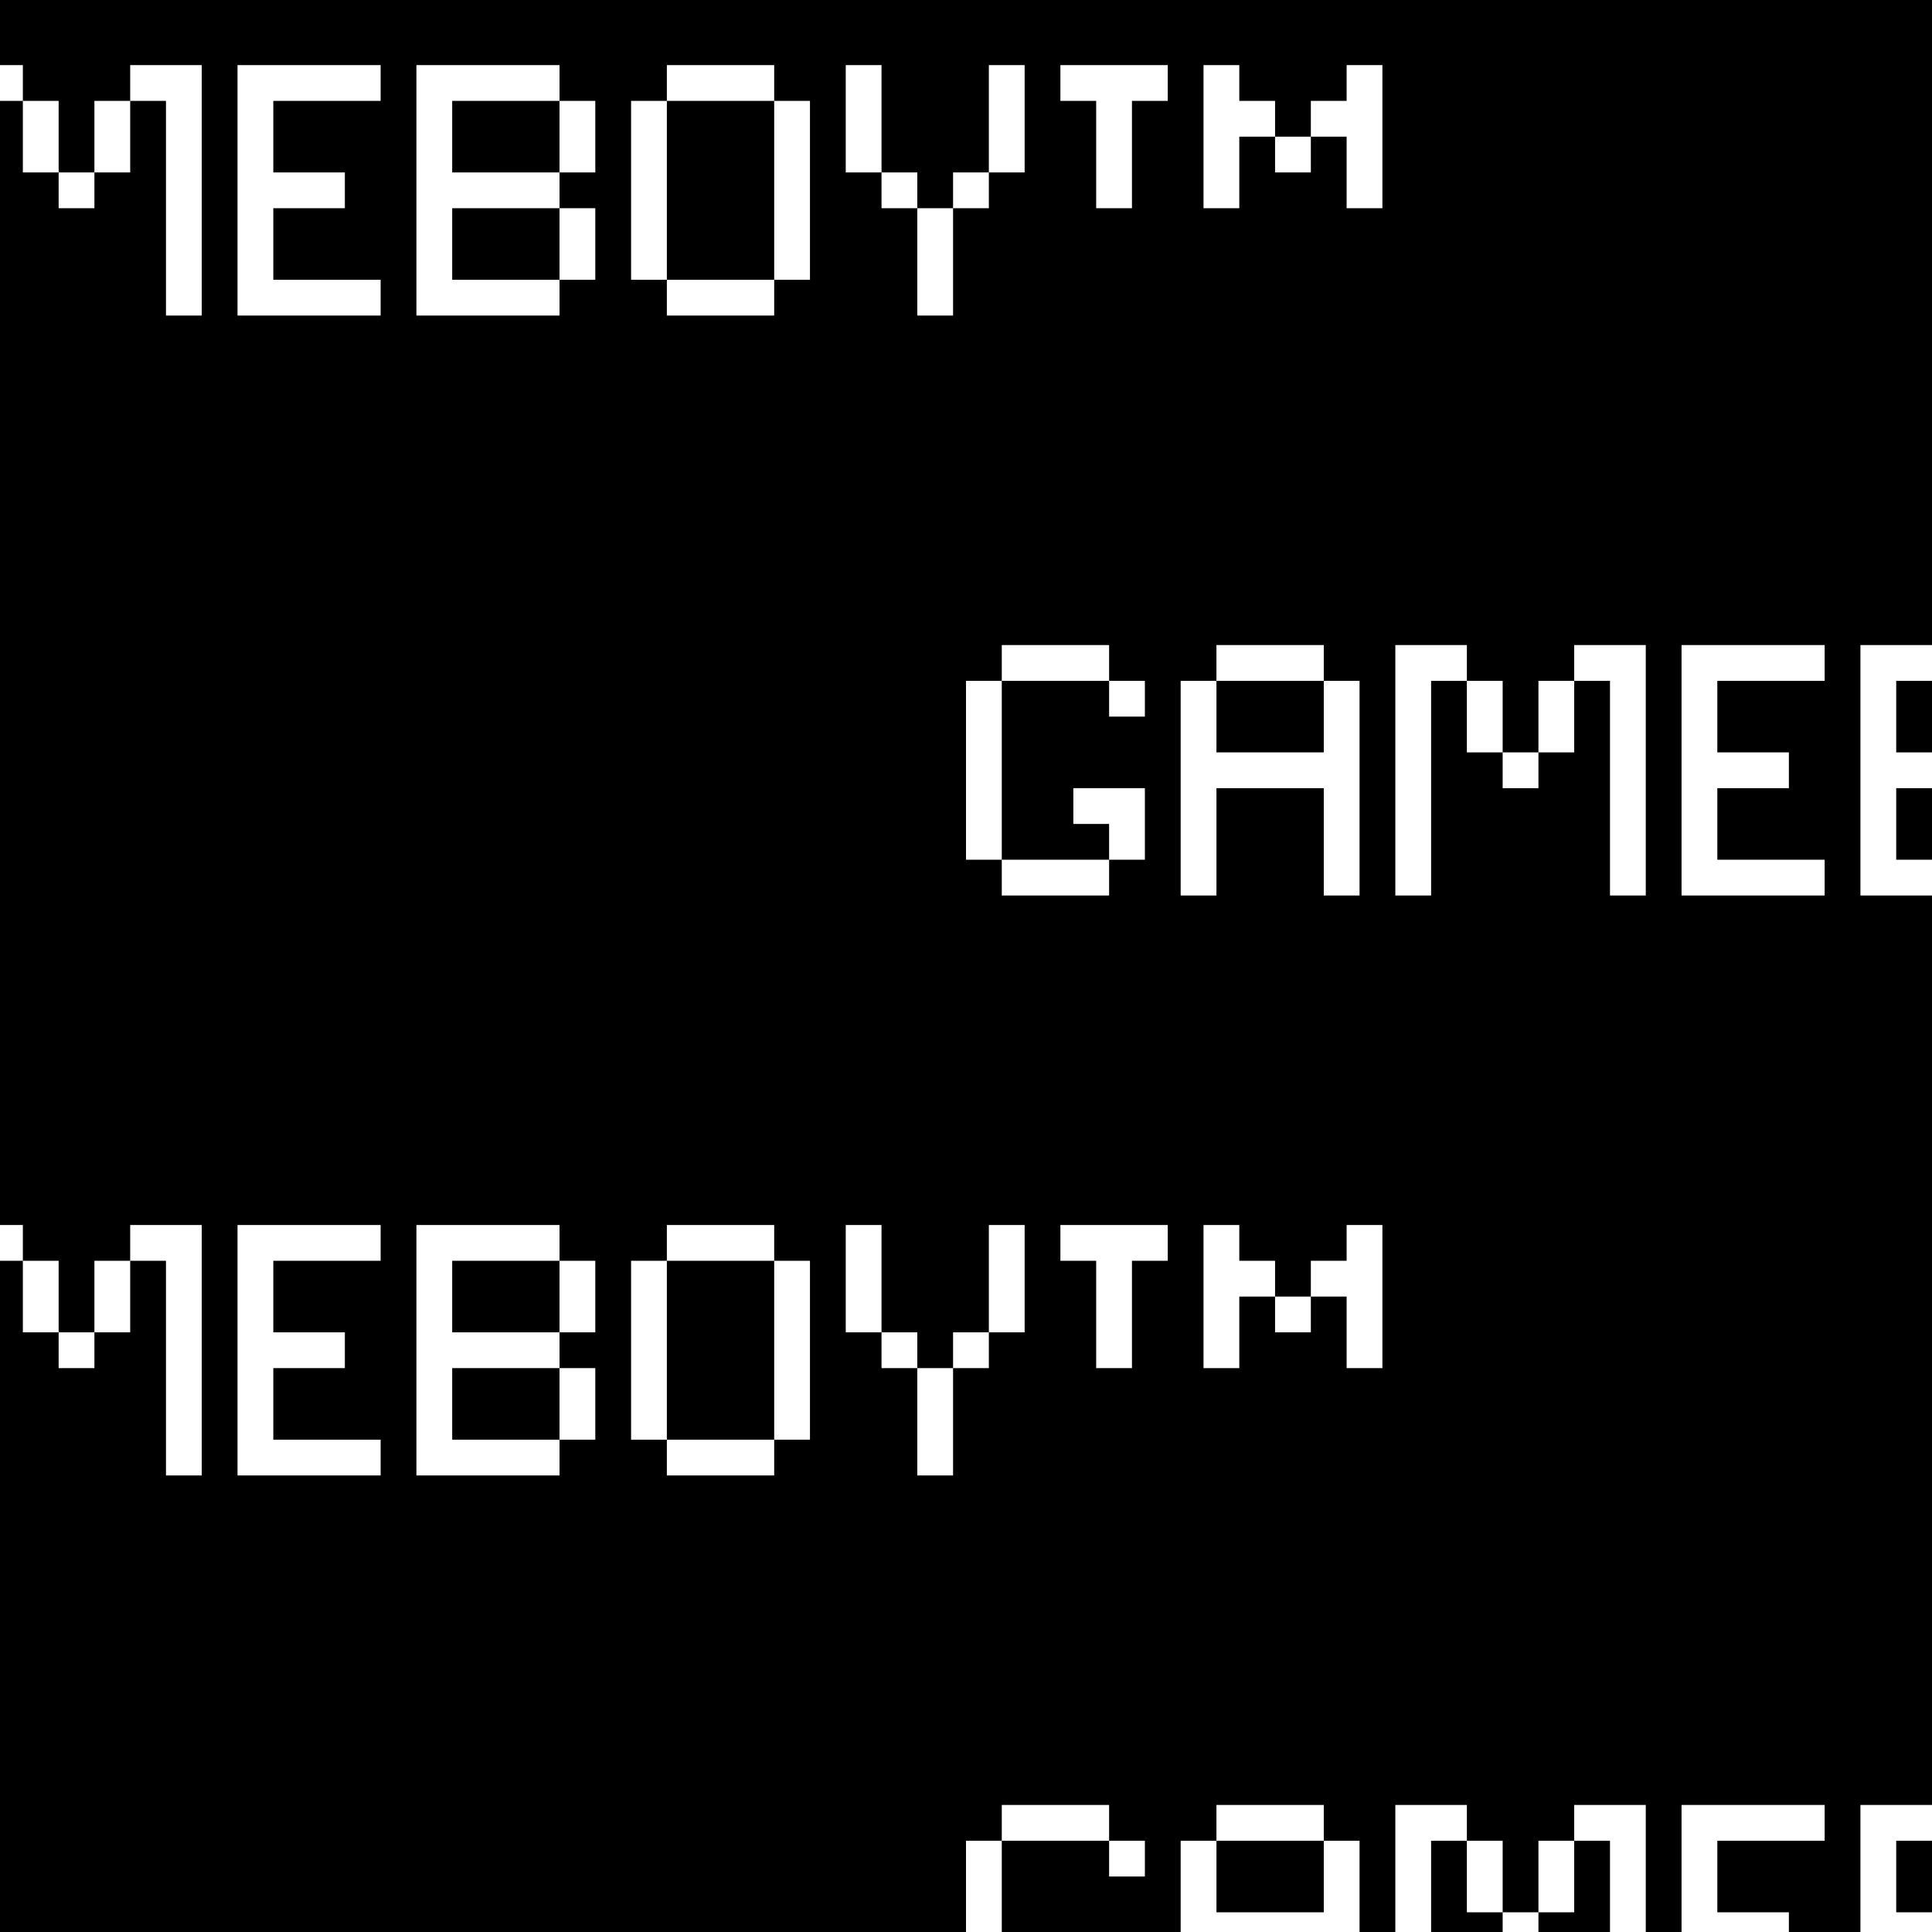 <svg viewBox="0 0 1080 1080" height="1080" width="1080" xmlns="http://www.w3.org/2000/svg" data-name="Layer 1" id="a">
  <rect height="1080" width="1080"></rect>
  <g>
    <path fill="#fff" d="M12.78,36.394v20H-7.219v119.998h-20V36.394H12.78ZM32.78,56.394v39.999H12.78v-39.999h20ZM32.78,96.393h20v20h-20v-20ZM52.78,56.394h19.999v39.999h-19.999v-39.999ZM112.779,36.394v139.998h-20V56.394h-20v-20h40Z"></path>
    <path fill="#fff" d="M152.779,56.394v39.999h39.999v20h-39.999v40h59.999v20h-79.999V36.394h79.999v20h-59.999Z"></path>
    <path fill="#fff" d="M312.778,96.393v20h-59.999v40h59.999v20h-79.999V36.394h79.999v20h-59.999v39.999h59.999ZM312.778,96.393v-39.999h19.999v39.999h-19.999ZM312.778,156.393v-40h19.999v40h-19.999Z"></path>
    <path fill="#fff" d="M372.777,56.394v99.999h-20V56.394h20ZM432.776,56.394h-59.999v-20h59.999v20ZM372.777,156.393h59.999v20h-59.999v-20ZM452.775,56.394v99.999h-19.999V56.394h19.999Z"></path>
    <path fill="#fff" d="M492.775,36.394v59.999h-20v-59.999h20ZM512.774,96.393v20h-19.999v-20h19.999ZM512.774,116.393h20v59.999h-20v-59.999ZM532.774,96.393h20v20h-20v-20ZM572.773,36.394v59.999h-19.999v-59.999h19.999Z"></path>
    <path fill="#fff" d="M652.772,56.394h-20v59.999h-19.999v-59.999h-20v-20h59.999v20ZM712.771,56.394v20h-20v40h-19.999V36.394h19.999v20h20ZM712.771,76.394h20v20h-20v-20ZM772.771,36.394v79.999h-19.999v-40h-20v-20h20v-20h19.999Z"></path>
  </g>
  <g>
    <path fill="#fff" d="M540,380.59h20v99.999h-20v-99.999ZM619.999,360.59v20h-59.999v-20h59.999ZM560,500.588v-20h59.999v20h-59.999ZM639.998,480.589h-19.999v-20h-20v-20h39.999v40ZM619.999,400.59v-20h19.999v20h-19.999Z"></path>
    <path fill="#fff" d="M759.996,380.59v119.998h-19.999v-59.999h-59.999v59.999h-20v-119.998h20v39.999h59.999v-39.999h19.999ZM739.997,380.59h-59.999v-20h59.999v20Z"></path>
    <path fill="#fff" d="M819.995,360.59v20h-19.999v119.998h-20v-139.998h39.999ZM839.995,380.59v39.999h-20v-39.999h20ZM839.995,420.589h20v20h-20v-20ZM859.995,380.59h19.999v39.999h-19.999v-39.999ZM919.994,360.59v139.998h-20v-119.998h-20v-20h40Z"></path>
    <path fill="#fff" d="M959.994,380.59v39.999h39.999v20h-39.999v40h59.999v20h-79.999v-139.998h79.999v20h-59.999Z"></path>
    <path fill="#fff" d="M1119.993,420.589v20h-59.999v40h59.999v20h-79.999v-139.998h79.999v20h-59.999v39.999h59.999ZM1119.993,420.589v-39.999h19.999v39.999h-19.999ZM1119.993,480.589v-40h19.999v40h-19.999Z"></path>
  </g>
  <g>
    <path fill="#fff" d="M12.78,684.787v20H-7.219v119.998h-20v-139.998H12.78ZM32.78,704.787v39.999H12.78v-39.999h20ZM32.78,744.786h20v20h-20v-20ZM52.78,704.787h19.999v39.999h-19.999v-39.999ZM112.779,684.787v139.998h-20v-119.998h-20v-20h40Z"></path>
    <path fill="#fff" d="M152.779,704.787v39.999h39.999v20h-39.999v40h59.999v20h-79.999v-139.998h79.999v20h-59.999Z"></path>
    <path fill="#fff" d="M312.778,744.786v20h-59.999v40h59.999v20h-79.999v-139.998h79.999v20h-59.999v39.999h59.999ZM312.778,744.786v-39.999h19.999v39.999h-19.999ZM312.778,804.785v-40h19.999v40h-19.999Z"></path>
    <path fill="#fff" d="M372.777,704.787v99.999h-20v-99.999h20ZM432.776,704.787h-59.999v-20h59.999v20ZM372.777,804.785h59.999v20h-59.999v-20ZM452.775,704.787v99.999h-19.999v-99.999h19.999Z"></path>
    <path fill="#fff" d="M492.775,684.787v59.999h-20v-59.999h20ZM512.774,744.786v20h-19.999v-20h19.999ZM512.774,764.786h20v59.999h-20v-59.999ZM532.774,744.786h20v20h-20v-20ZM572.773,684.787v59.999h-19.999v-59.999h19.999Z"></path>
    <path fill="#fff" d="M652.772,704.787h-20v59.999h-19.999v-59.999h-20v-20h59.999v20ZM712.771,704.787v20h-20v40h-19.999v-79.999h19.999v20h20ZM712.771,724.786h20v20h-20v-20ZM772.771,684.787v79.999h-19.999v-40h-20v-20h20v-20h19.999Z"></path>
  </g>
  <g>
    <path fill="#fff" d="M540,1028.983h20v99.999h-20v-99.999ZM619.999,1008.983v20h-59.999v-20h59.999ZM560,1148.981v-20h59.999v20h-59.999ZM639.998,1128.981h-19.999v-20h-20v-20h39.999v40ZM619.999,1048.982v-20h19.999v20h-19.999Z"></path>
    <path fill="#fff" d="M759.996,1028.983v119.998h-19.999v-59.999h-59.999v59.999h-20v-119.998h20v39.999h59.999v-39.999h19.999ZM739.997,1028.983h-59.999v-20h59.999v20Z"></path>
    <path fill="#fff" d="M819.995,1008.983v20h-19.999v119.998h-20v-139.998h39.999ZM839.995,1028.983v39.999h-20v-39.999h20ZM839.995,1068.982h20v20h-20v-20ZM859.995,1028.983h19.999v39.999h-19.999v-39.999ZM919.994,1008.983v139.998h-20v-119.998h-20v-20h40Z"></path>
    <path fill="#fff" d="M959.994,1028.983v39.999h39.999v20h-39.999v40h59.999v20h-79.999v-139.998h79.999v20h-59.999Z"></path>
    <path fill="#fff" d="M1119.993,1068.982v20h-59.999v40h59.999v20h-79.999v-139.998h79.999v20h-59.999v39.999h59.999ZM1119.993,1068.982v-39.999h19.999v39.999h-19.999ZM1119.993,1128.981v-40h19.999v40h-19.999Z"></path>
  </g>
</svg>
